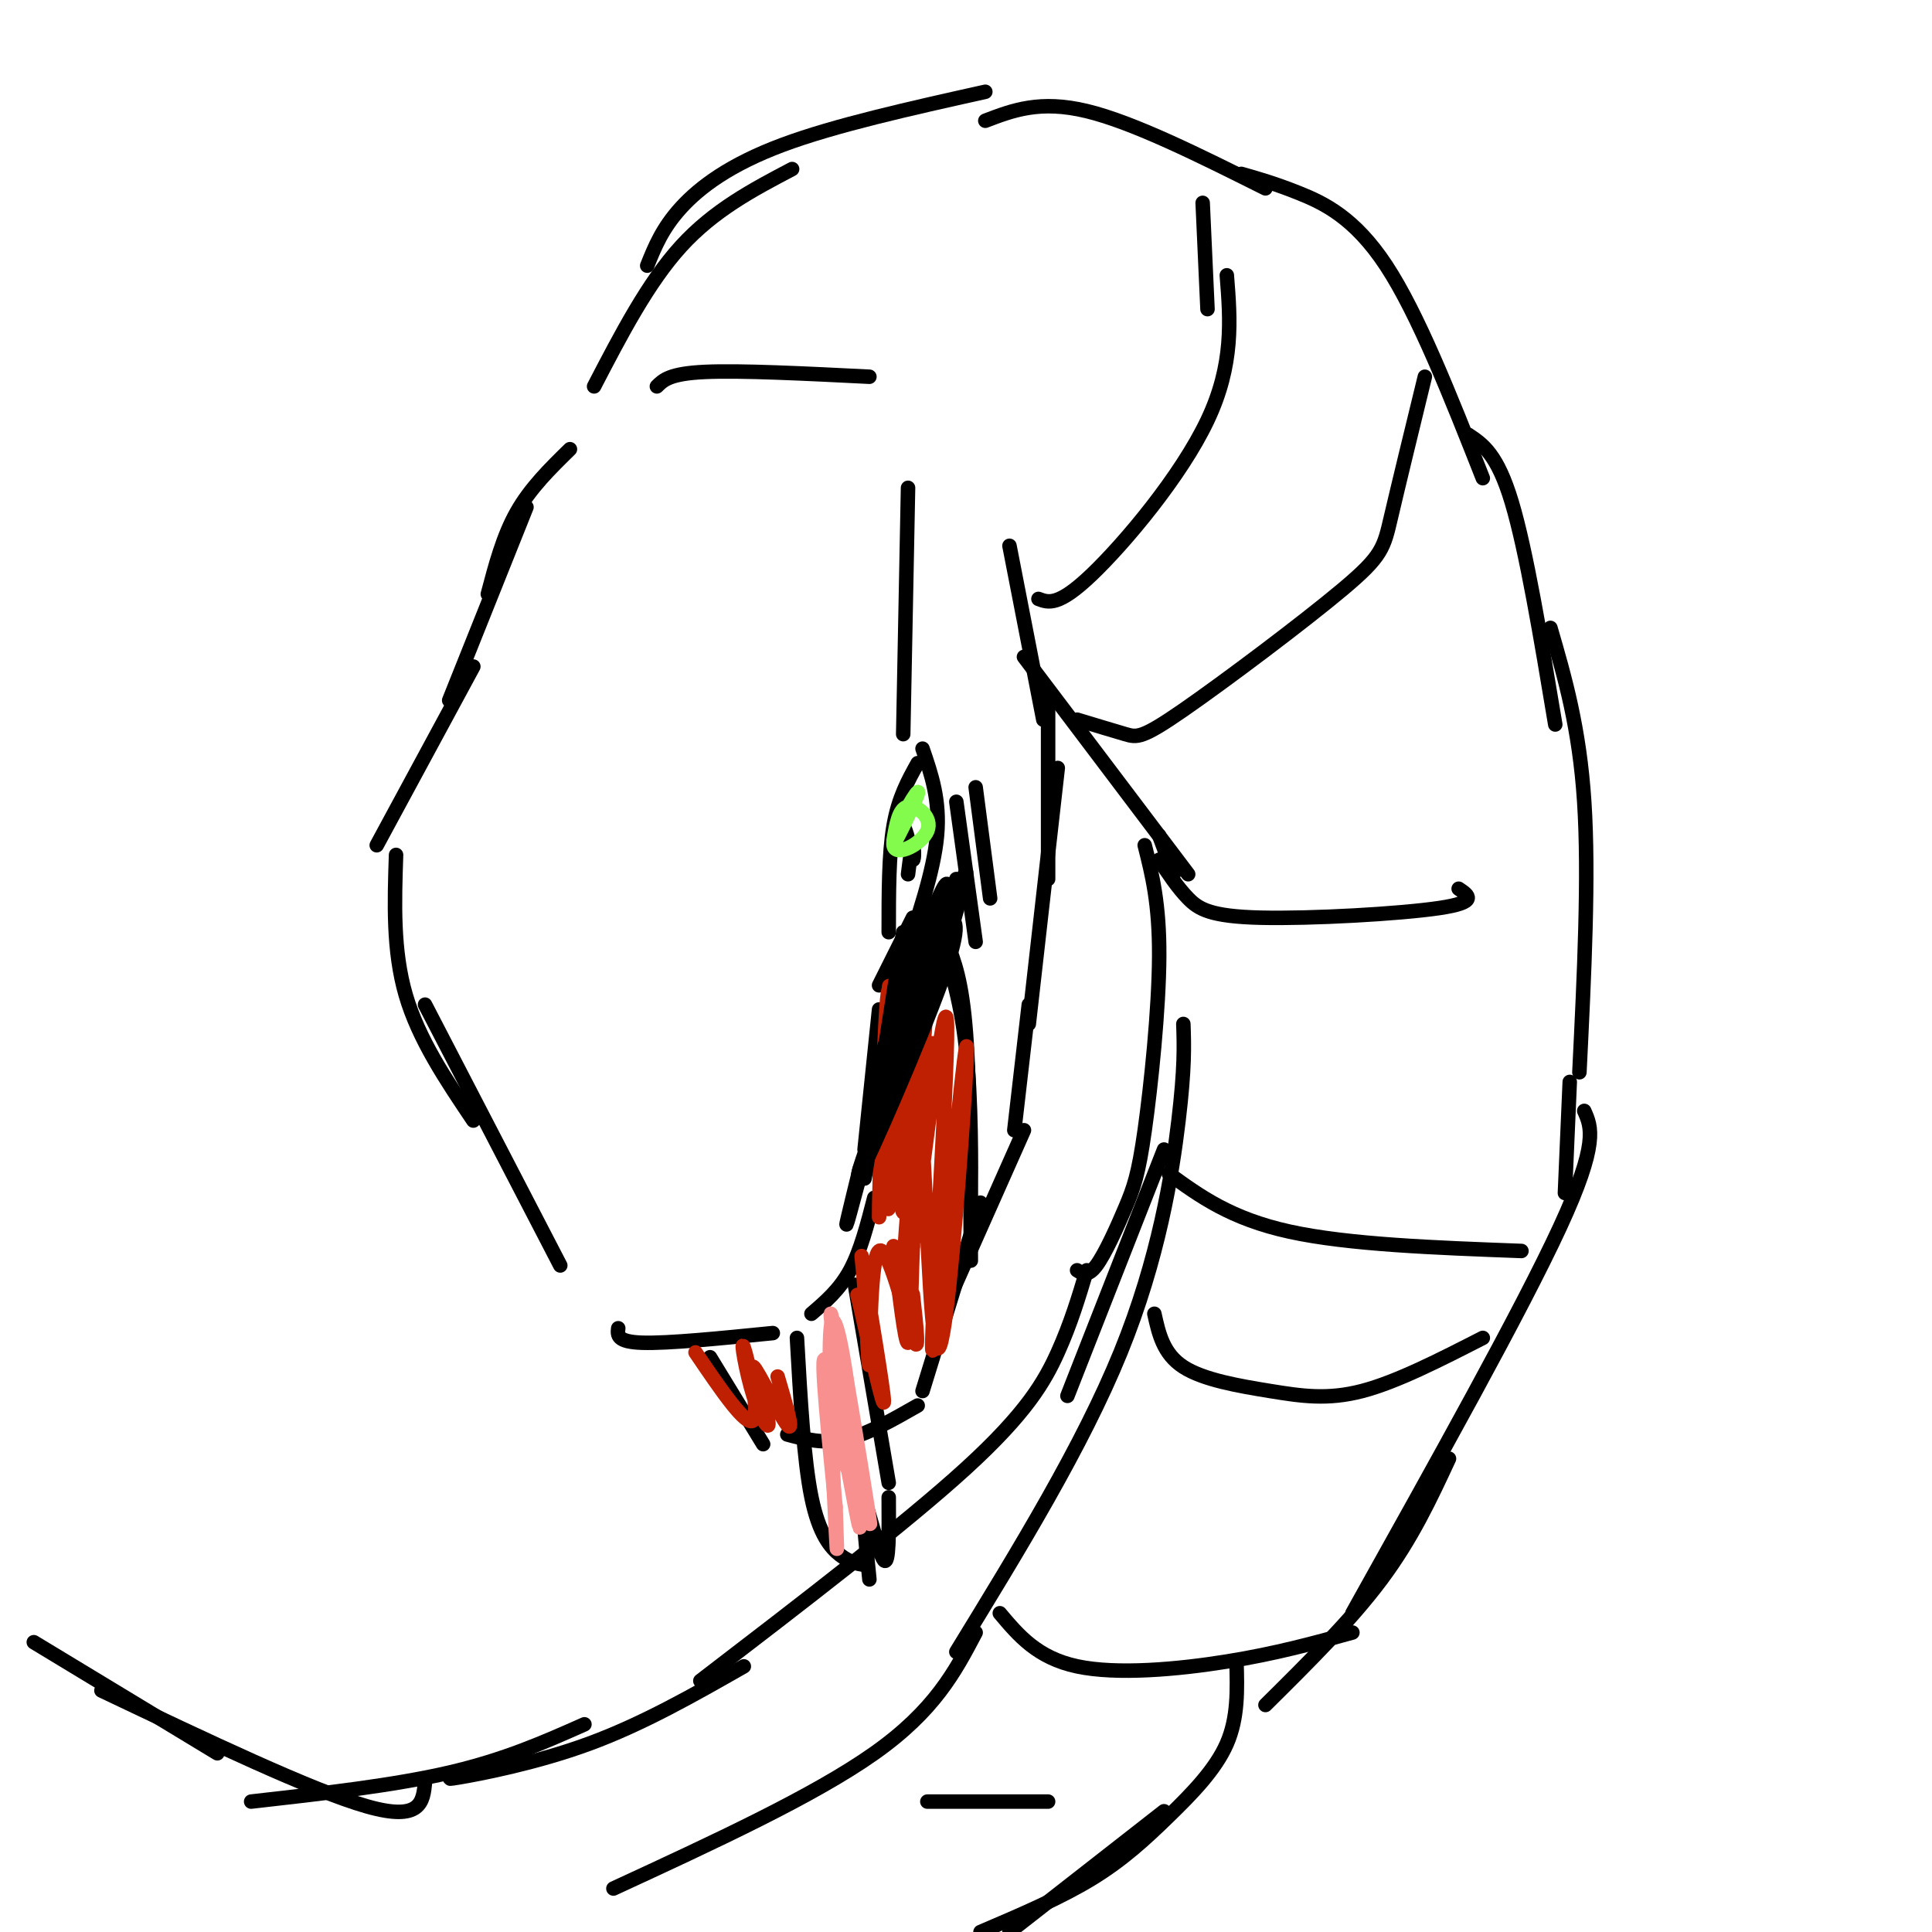 <svg viewBox='0 0 400 400' version='1.1' xmlns='http://www.w3.org/2000/svg' xmlns:xlink='http://www.w3.org/1999/xlink'><g fill='none' stroke='rgb(0,0,0)' stroke-width='3' stroke-linecap='round' stroke-linejoin='round'><path d='M190,158c-2.000,3.583 -4.000,7.167 -5,13c-1.000,5.833 -1.000,13.917 -1,22'/><path d='M191,155c1.833,5.333 3.667,10.667 3,18c-0.667,7.333 -3.833,16.667 -7,26'/><path d='M189,190c0.000,0.000 -7.000,14.000 -7,14'/><path d='M185,173c0.667,-1.417 1.333,-2.833 2,-2c0.667,0.833 1.333,3.917 2,7'/><path d='M189,178c0.356,0.156 0.244,-2.956 0,-3c-0.244,-0.044 -0.622,2.978 -1,6'/><path d='M98,138c0.000,0.000 -20.000,37.000 -20,37'/><path d='M82,177c-0.333,9.917 -0.667,19.833 2,29c2.667,9.167 8.333,17.583 14,26'/><path d='M88,208c0.000,0.000 28.000,54.000 28,54'/><path d='M128,275c-0.167,1.417 -0.333,2.833 5,3c5.333,0.167 16.167,-0.917 27,-2'/><path d='M168,272c2.917,-2.500 5.833,-5.000 8,-9c2.167,-4.000 3.583,-9.500 5,-15'/><path d='M179,238c0.000,0.000 3.000,-29.000 3,-29'/><path d='M147,281c0.000,0.000 11.000,18.000 11,18'/><path d='M163,297c3.750,1.000 7.500,2.000 12,1c4.500,-1.000 9.750,-4.000 15,-7'/><path d='M165,277c0.711,12.644 1.422,25.289 3,33c1.578,7.711 4.022,10.489 6,12c1.978,1.511 3.489,1.756 5,2'/><path d='M180,327c-0.844,-8.378 -1.689,-16.756 -1,-16c0.689,0.756 2.911,10.644 4,12c1.089,1.356 1.044,-5.822 1,-13'/><path d='M184,307c0.000,0.000 -7.000,-41.000 -7,-41'/><path d='M191,288c0.000,0.000 12.000,-39.000 12,-39'/><path d='M196,270c0.000,0.000 16.000,-36.000 16,-36'/><path d='M210,234c0.000,0.000 3.000,-26.000 3,-26'/><path d='M202,163c0.000,0.000 3.000,23.000 3,23'/><path d='M198,166c0.000,0.000 4.000,29.000 4,29'/><path d='M213,212c0.000,0.000 6.000,-53.000 6,-53'/><path d='M217,182c0.000,0.000 0.000,-39.000 0,-39'/><path d='M93,145c0.000,0.000 16.000,-40.000 16,-40'/><path d='M101,123c1.583,-6.000 3.167,-12.000 6,-17c2.833,-5.000 6.917,-9.000 11,-13'/><path d='M136,80c1.333,-1.333 2.667,-2.667 10,-3c7.333,-0.333 20.667,0.333 34,1'/><path d='M216,149c0.000,0.000 -7.000,-36.000 -7,-36'/><path d='M187,152c0.000,0.000 1.000,-51.000 1,-51'/><path d='M123,80c5.583,-10.750 11.167,-21.500 18,-29c6.833,-7.500 14.917,-11.750 23,-16'/><path d='M134,55c1.556,-3.867 3.111,-7.733 7,-12c3.889,-4.267 10.111,-8.933 21,-13c10.889,-4.067 26.444,-7.533 42,-11'/><path d='M204,25c5.667,-2.167 11.333,-4.333 21,-2c9.667,2.333 23.333,9.167 37,16'/><path d='M257,36c3.511,1.000 7.022,2.000 12,4c4.978,2.000 11.422,5.000 18,15c6.578,10.000 13.289,27.000 20,44'/><path d='M212,136c0.000,0.000 34.000,45.000 34,45'/><path d='M240,173c0.000,0.000 3.000,8.000 3,8'/><path d='M215,124c2.067,0.778 4.133,1.556 11,-5c6.867,-6.556 18.533,-20.444 24,-32c5.467,-11.556 4.733,-20.778 4,-30'/><path d='M250,64c0.000,0.000 -1.000,-22.000 -1,-22'/><path d='M223,149c3.799,1.150 7.598,2.300 10,3c2.402,0.700 3.407,0.951 12,-5c8.593,-5.951 24.775,-18.102 33,-25c8.225,-6.898 8.493,-8.542 10,-15c1.507,-6.458 4.254,-17.729 7,-29'/><path d='M240,178c1.917,2.893 3.833,5.786 6,8c2.167,2.214 4.583,3.750 15,4c10.417,0.250 28.833,-0.786 37,-2c8.167,-1.214 6.083,-2.607 4,-4'/><path d='M304,90c3.000,2.000 6.000,4.000 9,14c3.000,10.000 6.000,28.000 9,46'/><path d='M321,130c3.000,10.333 6.000,20.667 7,36c1.000,15.333 0.000,35.667 -1,56'/><path d='M325,224c0.000,0.000 -1.000,23.000 -1,23'/><path d='M194,192c2.422,7.156 4.844,14.311 6,25c1.156,10.689 1.044,24.911 1,30c-0.044,5.089 -0.022,1.044 0,-3'/><path d='M196,195c1.583,4.000 3.167,8.000 4,19c0.833,11.000 0.917,29.000 1,47'/></g>
<g fill='none' stroke='rgb(249,144,144)' stroke-width='3' stroke-linecap='round' stroke-linejoin='round'><path d='M172,277c1.026,11.386 2.051,22.772 3,26c0.949,3.228 1.821,-1.702 1,-11c-0.821,-9.298 -3.337,-22.965 -4,-17c-0.663,5.965 0.525,31.561 1,41c0.475,9.439 0.238,2.719 0,-4'/><path d='M173,312c-1.017,-10.421 -3.559,-34.475 -2,-30c1.559,4.475 7.219,37.478 7,34c-0.219,-3.478 -6.316,-43.437 -6,-44c0.316,-0.563 7.047,38.272 8,43c0.953,4.728 -3.870,-24.649 -5,-31c-1.130,-6.351 1.435,10.325 4,27'/></g>
<g fill='none' stroke='rgb(191,32,1)' stroke-width='3' stroke-linecap='round' stroke-linejoin='round'><path d='M193,216c-4.255,15.587 -8.510,31.174 -8,25c0.510,-6.174 5.786,-34.107 5,-32c-0.786,2.107 -7.633,34.256 -8,34c-0.367,-0.256 5.747,-32.915 7,-35c1.253,-2.085 -2.356,26.404 -4,37c-1.644,10.596 -1.322,3.298 -1,-4'/><path d='M184,241c-0.007,-12.652 0.475,-42.283 0,-36c-0.475,6.283 -1.906,48.479 -2,47c-0.094,-1.479 1.150,-46.634 2,-47c0.850,-0.366 1.306,44.055 3,46c1.694,1.945 4.627,-38.587 5,-46c0.373,-7.413 -1.813,18.294 -4,44'/><path d='M188,249c-1.178,15.046 -2.123,30.662 0,16c2.123,-14.662 7.313,-59.601 8,-54c0.687,5.601 -3.128,61.741 -3,68c0.128,6.259 4.200,-37.364 6,-54c1.800,-16.636 1.328,-6.284 0,12c-1.328,18.284 -3.511,44.499 -5,42c-1.489,-2.499 -2.282,-33.714 -3,-42c-0.718,-8.286 -1.359,6.357 -2,21'/><path d='M189,258c-0.400,8.600 -0.400,19.600 -1,20c-0.600,0.400 -1.800,-9.800 -3,-20'/><path d='M144,280c5.324,7.847 10.648,15.693 12,14c1.352,-1.693 -1.267,-12.927 -2,-15c-0.733,-2.073 0.420,5.014 2,10c1.580,4.986 3.589,7.873 3,5c-0.589,-2.873 -3.774,-11.504 -3,-11c0.774,0.504 5.507,10.144 7,12c1.493,1.856 -0.253,-4.072 -2,-10'/><path d='M189,268c0.737,6.638 1.475,13.277 0,9c-1.475,-4.277 -5.161,-19.469 -7,-18c-1.839,1.469 -1.830,19.601 -2,23c-0.170,3.399 -0.520,-7.934 -1,-15c-0.480,-7.066 -1.091,-9.864 0,-3c1.091,6.864 3.883,23.390 4,26c0.117,2.610 -2.442,-8.695 -5,-20'/><path d='M178,270c-0.833,-3.333 -0.417,-1.667 0,0'/></g>
<g fill='none' stroke='rgb(130,251,77)' stroke-width='3' stroke-linecap='round' stroke-linejoin='round'><path d='M187,170c-1.091,2.632 -2.183,5.263 -1,3c1.183,-2.263 4.640,-9.421 4,-9c-0.640,0.421 -5.378,8.422 -5,11c0.378,2.578 5.871,-0.268 7,-3c1.129,-2.732 -2.106,-5.352 -4,-5c-1.894,0.352 -2.447,3.676 -3,7'/></g>
<g fill='none' stroke='rgb(0,0,0)' stroke-width='3' stroke-linecap='round' stroke-linejoin='round'><path d='M187,193c0.000,0.000 -8.000,51.000 -8,51'/><path d='M189,202c-5.583,21.167 -11.167,42.333 -13,49c-1.833,6.667 0.083,-1.167 2,-9'/><path d='M190,209c-6.933,18.511 -13.867,37.022 -12,34c1.867,-3.022 12.533,-27.578 17,-40c4.467,-12.422 2.733,-12.711 1,-13'/><path d='M187,217c6.786,-19.775 13.573,-39.550 13,-36c-0.573,3.550 -8.504,30.426 -9,30c-0.496,-0.426 6.443,-28.153 5,-28c-1.443,0.153 -11.270,28.187 -13,34c-1.730,5.813 4.635,-10.593 11,-27'/><path d='M194,190c-0.733,2.911 -8.067,23.689 -9,26c-0.933,2.311 4.533,-13.844 10,-30'/><path d='M189,206c-1.250,3.500 -2.500,7.000 -1,3c1.500,-4.000 5.750,-15.500 10,-27'/><path d='M237,175c1.528,6.035 3.056,12.070 3,23c-0.056,10.930 -1.695,26.754 -3,36c-1.305,9.246 -2.274,11.912 -4,16c-1.726,4.088 -4.207,9.596 -6,12c-1.793,2.404 -2.896,1.702 -4,1'/><path d='M241,238c0.000,0.000 -20.000,51.000 -20,51'/><path d='M328,230c1.500,3.333 3.000,6.667 -5,24c-8.000,17.333 -25.500,48.667 -43,80'/><path d='M300,302c-3.833,8.250 -7.667,16.500 -14,25c-6.333,8.500 -15.167,17.250 -24,26'/><path d='M225,263c-1.644,5.489 -3.289,10.978 -6,17c-2.711,6.022 -6.489,12.578 -19,24c-12.511,11.422 -33.756,27.711 -55,44'/><path d='M245,212c0.156,4.489 0.311,8.978 -1,20c-1.311,11.022 -4.089,28.578 -12,48c-7.911,19.422 -20.956,40.711 -34,62'/><path d='M239,272c0.917,4.149 1.833,8.298 6,11c4.167,2.702 11.583,3.958 18,5c6.417,1.042 11.833,1.869 19,0c7.167,-1.869 16.083,-6.435 25,-11'/><path d='M207,334c3.889,4.622 7.778,9.244 16,11c8.222,1.756 20.778,0.644 31,-1c10.222,-1.644 18.111,-3.822 26,-6'/><path d='M202,338c-4.250,8.083 -8.500,16.167 -21,25c-12.500,8.833 -33.250,18.417 -54,28'/><path d='M154,345c-10.444,5.956 -20.889,11.911 -32,16c-11.111,4.089 -22.889,6.311 -27,7c-4.111,0.689 -0.556,-0.156 3,-1'/><path d='M256,344c0.173,5.810 0.345,11.619 -2,17c-2.345,5.381 -7.208,10.333 -12,15c-4.792,4.667 -9.512,9.048 -16,13c-6.488,3.952 -14.744,7.476 -23,11'/><path d='M242,243c6.417,4.667 12.833,9.333 25,12c12.167,2.667 30.083,3.333 48,4'/><path d='M121,357c-8.250,3.667 -16.500,7.333 -28,10c-11.500,2.667 -26.250,4.333 -41,6'/><path d='M88,369c-0.417,4.083 -0.833,8.167 -12,5c-11.167,-3.167 -33.083,-13.583 -55,-24'/><path d='M45,363c0.000,0.000 -38.000,-23.000 -38,-23'/><path d='M241,375c0.000,0.000 -32.000,25.000 -32,25'/><path d='M192,373c0.000,0.000 25.000,0.000 25,0'/></g>
</svg>